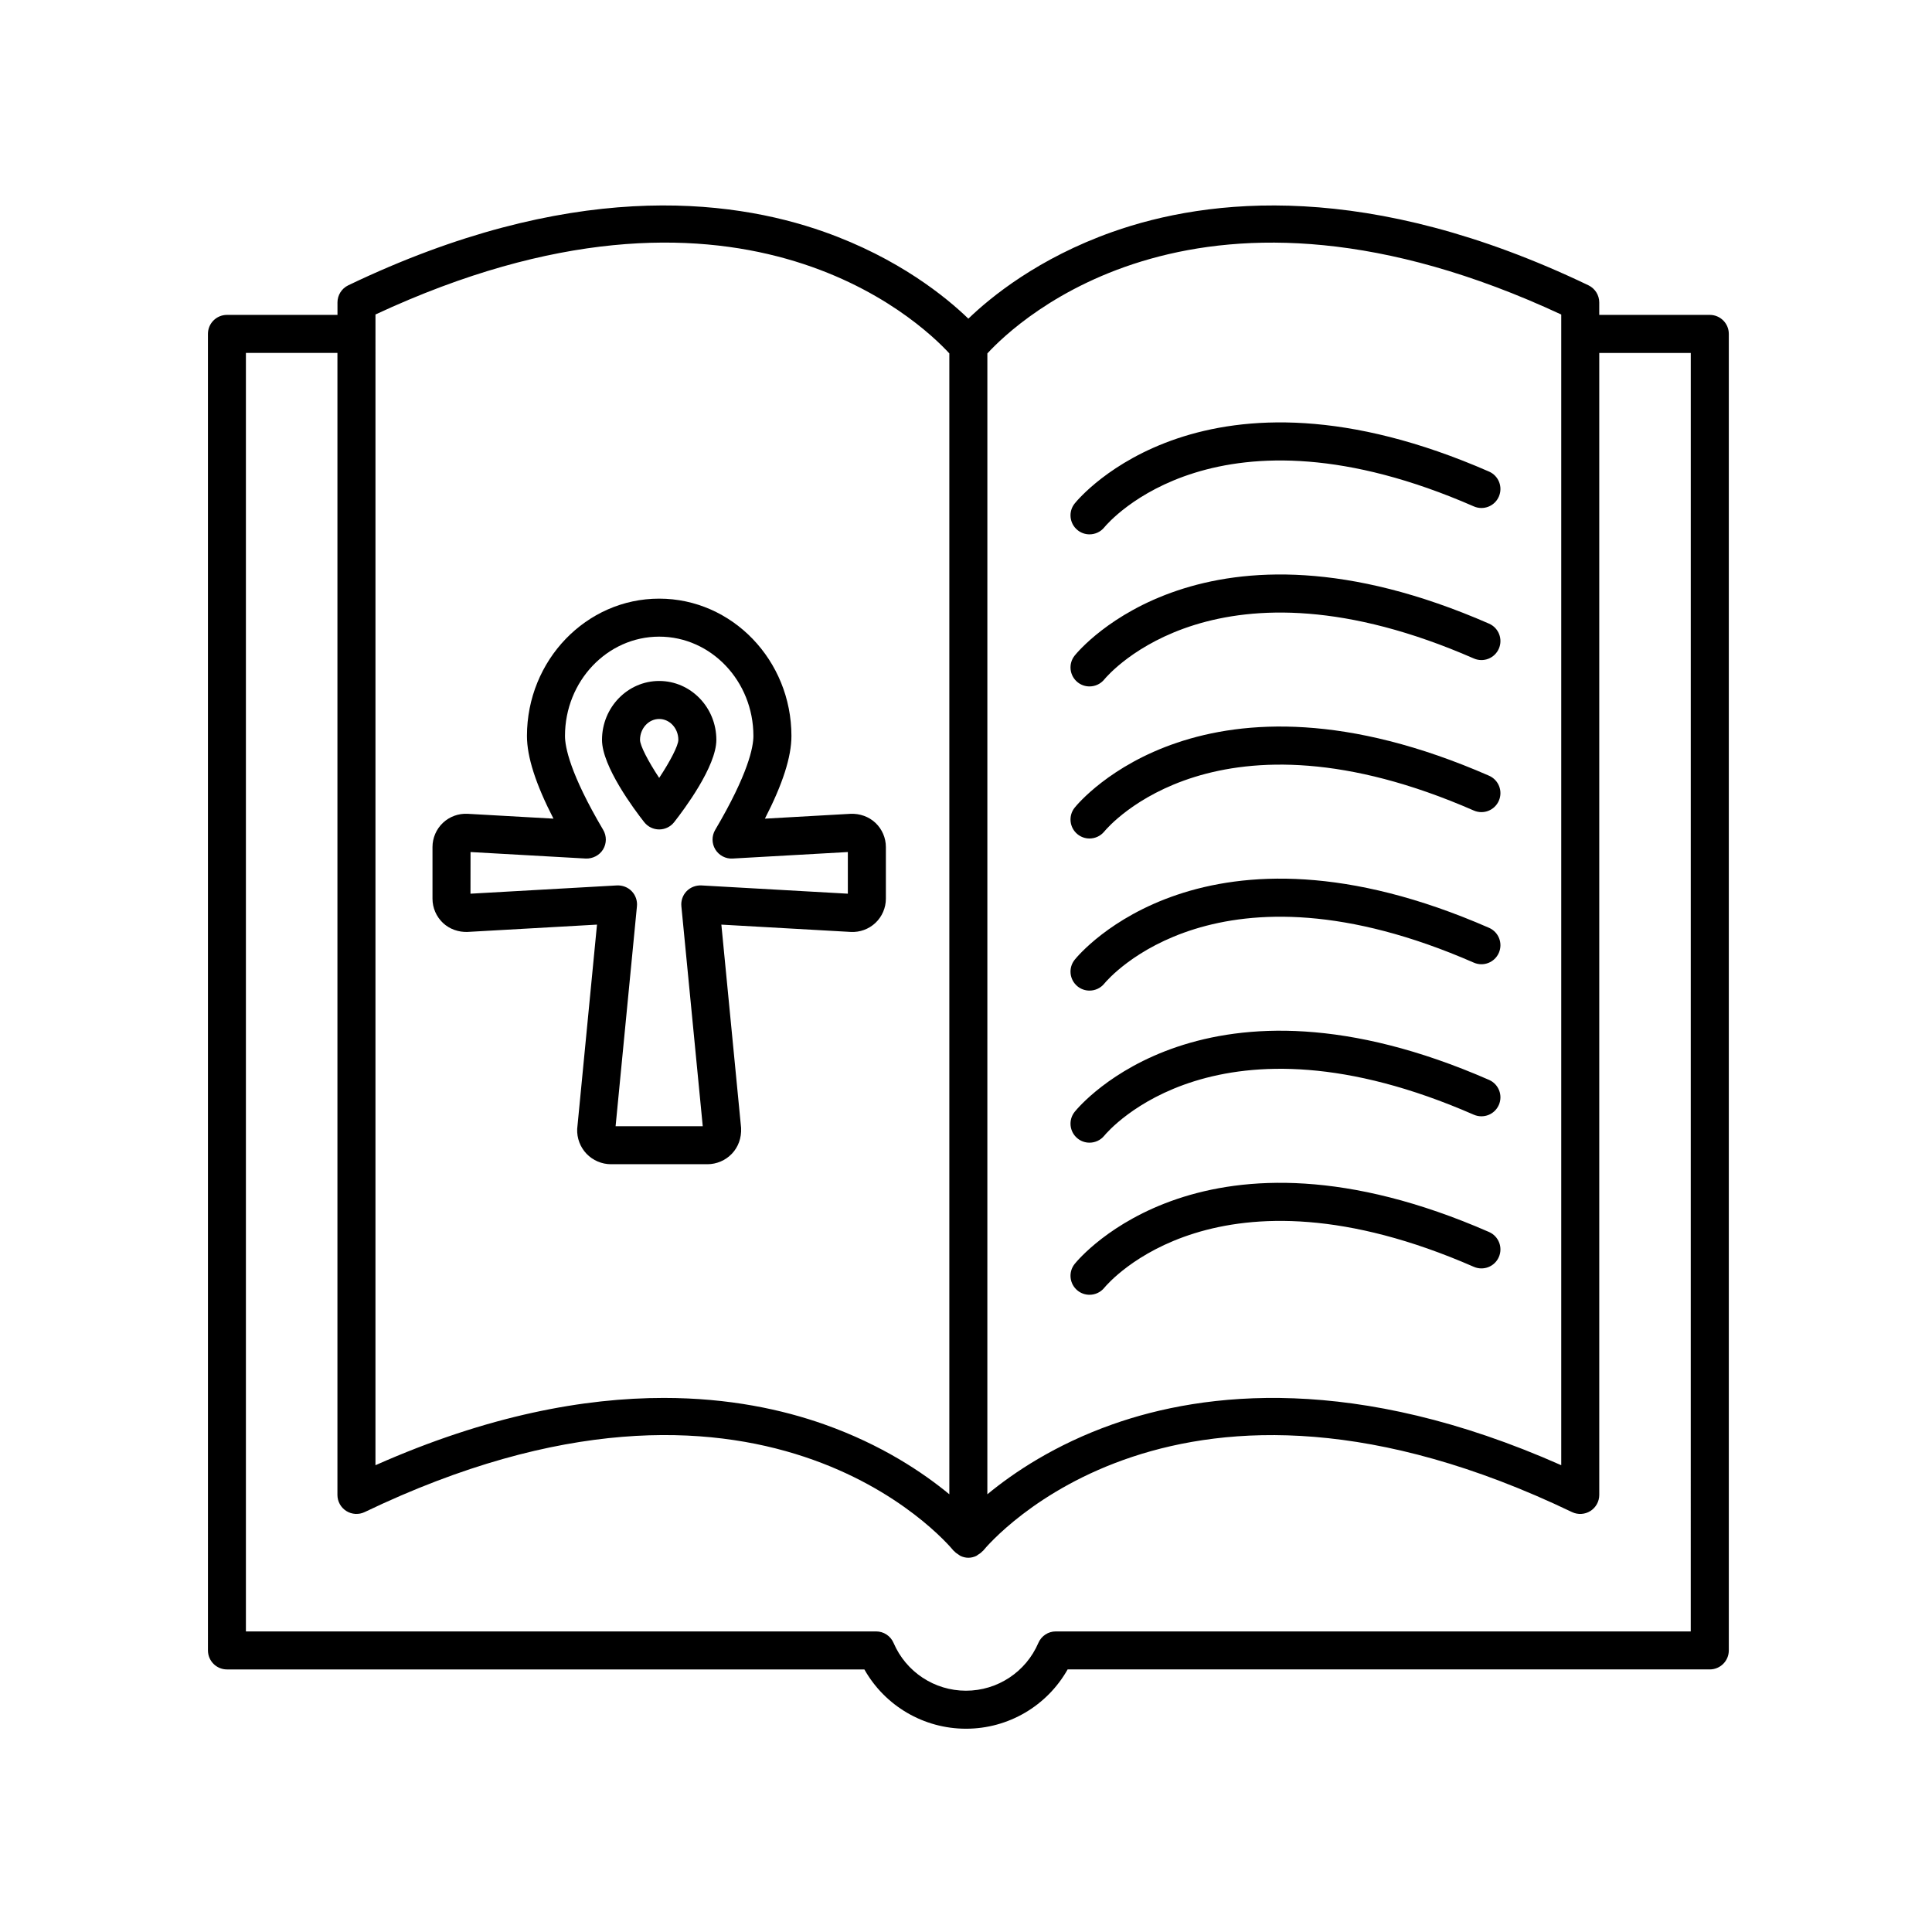 <?xml version="1.0" encoding="UTF-8"?>
<!-- Uploaded to: SVG Repo, www.svgrepo.com, Generator: SVG Repo Mixer Tools -->
<svg fill="#000000" width="800px" height="800px" version="1.1" viewBox="144 144 512 512" xmlns="http://www.w3.org/2000/svg">
 <g>
  <path d="m267.93 390.97 34.281-1.938-5.25 54.141c-0.109 2.43 0.797 4.832 2.477 6.59 1.684 1.758 4.043 2.766 6.473 2.766h25.559c2.434 0 4.793-1.008 6.477-2.769 1.68-1.758 2.582-4.16 2.453-6.852l-5.231-53.875 34.285 1.938c2.402 0.133 4.801-0.742 6.555-2.402 1.75-1.656 2.758-3.992 2.758-6.402v-13.699c0-2.414-1.008-4.746-2.758-6.402-1.754-1.66-4.152-2.488-6.555-2.402l-22.746 1.285c4.723-9.172 7.031-16.387 7.031-21.91 0-20.07-15.723-36.395-35.047-36.395-19.32 0-35.043 16.328-35.043 36.395 0 5.523 2.309 12.738 7.027 21.91l-22.75-1.285c-2.418-0.125-4.797 0.738-6.551 2.398-1.75 1.656-2.758 3.992-2.758 6.406v13.699c0 2.414 1.008 4.746 2.758 6.406 1.758 1.66 4.16 2.484 6.555 2.398zm0.766-21.172 30.535 1.723c1.805 0.074 3.617-0.824 4.586-2.41 0.965-1.586 0.98-3.578 0.035-5.18-8.809-14.922-10.125-22.004-10.125-24.895 0-14.512 11.199-26.32 24.965-26.32 13.77 0 24.969 11.809 24.969 26.32 0 2.891-1.316 9.965-10.129 24.895-0.945 1.602-0.93 3.594 0.035 5.18 0.969 1.59 2.754 2.527 4.586 2.41l30.535-1.723v11.039l-38.82-2.191c-1.469-0.055-2.898 0.48-3.918 1.539s-1.523 2.516-1.379 3.977l5.664 58.293h-23.094l5.656-58.293c0.145-1.465-0.363-2.918-1.379-3.977-1.02-1.059-2.441-1.598-3.918-1.539l-38.816 2.191z"/>
  <path d="m318.69 363.81c1.543 0 3.008-0.707 3.961-1.922 2.625-3.34 11.191-14.781 11.191-21.816 0-8.609-6.797-15.609-15.152-15.609-8.355 0-15.152 7-15.152 15.609 0 7.035 8.566 18.477 11.191 21.816 0.957 1.211 2.418 1.922 3.961 1.922zm0-29.273c2.801 0 5.078 2.481 5.078 5.531 0 1.508-2.148 5.656-5.078 10.086-2.93-4.43-5.078-8.578-5.078-10.086 0.004-3.051 2.281-5.531 5.078-5.531z"/>
  <path d="m432.73 285.61c1.461 0 2.914-0.629 3.91-1.844 1.195-1.457 30.031-35.258 97.934-5.566 2.559 1.121 5.519-0.043 6.633-2.594 1.117-2.551-0.047-5.519-2.594-6.633-75.332-32.945-108.44 6.754-109.81 8.457-1.738 2.164-1.395 5.309 0.758 7.059 0.93 0.754 2.051 1.121 3.168 1.121z"/>
  <path d="m432.73 325.91c1.461 0 2.914-0.629 3.91-1.844 1.195-1.453 30.031-35.254 97.934-5.566 2.559 1.121 5.519-0.047 6.633-2.594 1.117-2.551-0.047-5.519-2.594-6.633-75.332-32.941-108.44 6.754-109.81 8.457-1.738 2.164-1.395 5.309 0.758 7.059 0.93 0.754 2.051 1.121 3.168 1.121z"/>
  <path d="m432.73 366.21c1.461 0 2.914-0.629 3.91-1.844 1.195-1.453 30.031-35.258 97.934-5.566 2.559 1.117 5.519-0.047 6.633-2.594 1.117-2.551-0.047-5.519-2.594-6.633-75.332-32.945-108.44 6.758-109.81 8.457-1.738 2.164-1.395 5.309 0.758 7.059 0.93 0.754 2.051 1.121 3.168 1.121z"/>
  <path d="m432.73 406.52c1.461 0 2.914-0.629 3.91-1.844 1.195-1.457 30.031-35.258 97.934-5.566 2.559 1.117 5.519-0.047 6.633-2.594 1.117-2.551-0.047-5.519-2.594-6.633-75.332-32.949-108.44 6.754-109.81 8.457-1.738 2.164-1.395 5.309 0.758 7.059 0.93 0.754 2.051 1.121 3.168 1.121z"/>
  <path d="m432.73 446.82c1.461 0 2.914-0.629 3.91-1.844 1.195-1.453 30.031-35.262 97.934-5.566 2.559 1.113 5.519-0.047 6.633-2.594 1.117-2.551-0.047-5.519-2.594-6.633-75.332-32.945-108.44 6.754-109.81 8.457-1.738 2.164-1.395 5.309 0.758 7.059 0.93 0.754 2.051 1.121 3.168 1.121z"/>
  <path d="m432.73 487.13c1.461 0 2.914-0.629 3.91-1.844 1.195-1.453 30.031-35.258 97.934-5.566 2.559 1.113 5.519-0.043 6.633-2.594 1.117-2.551-0.047-5.519-2.594-6.633-75.332-32.949-108.44 6.754-109.81 8.457-1.738 2.164-1.395 5.309 0.758 7.059 0.93 0.754 2.051 1.121 3.168 1.121z"/>
  <path d="m597.11 227.45h-29.293v-3.297c0-1.938-1.113-3.703-2.859-4.543-58.309-27.965-100.77-23.133-126.13-14.16-19.672 6.965-32.297 17.297-38.203 23-5.906-5.703-18.527-16.035-38.203-23-25.359-8.98-67.82-13.805-126.13 14.16-1.746 0.84-2.859 2.606-2.859 4.543l0.004 3.297h-29.293c-2.781 0-5.039 2.254-5.039 5.039l0.004 348.89c0 2.781 2.254 5.039 5.039 5.039h168.92c5.449 9.645 15.684 15.711 26.934 15.711 11.246 0 21.48-6.066 26.93-15.715h170.18c2.781 0 5.039-2.254 5.039-5.039v-348.89c0-2.781-2.258-5.035-5.039-5.035zm-39.367-0.105v304.95c-54.605-24.227-94.617-19.43-118.92-10.828-15.266 5.402-26.23 12.812-33.164 18.535l0.004-302.34c7.973-8.672 56.562-54.762 152.08-10.312zm-162.16 10.316v302.34c-6.93-5.723-17.898-13.133-33.164-18.535-10.992-3.891-25.195-7-42.512-7-20.965 0-46.5 4.562-76.406 17.832l0.004-299.8c0-0.004 0.004-0.008 0.004-0.012s-0.004-0.008-0.004-0.012v-5.133c95.551-44.465 144.13 1.676 152.08 10.316zm196.48 338.68h-168.26c-2.016 0-3.836 1.199-4.629 3.055-3.301 7.691-10.832 12.66-19.184 12.66-8.355 0-15.883-4.969-19.184-12.66-0.797-1.855-2.617-3.055-4.629-3.055h-167.01v-338.81h24.254v302.64c0 1.73 0.887 3.34 2.356 4.262 1.465 0.922 3.305 1.027 4.863 0.281 104.68-50.223 154.03 7.762 156.07 10.242 0.051 0.062 0.133 0.086 0.188 0.145 0.336 0.379 0.742 0.664 1.18 0.926 0.164 0.098 0.293 0.238 0.469 0.316 0.637 0.293 1.328 0.477 2.074 0.477 0.742 0 1.438-0.18 2.07-0.469 0.168-0.078 0.297-0.211 0.457-0.309 0.441-0.262 0.852-0.551 1.191-0.93 0.051-0.059 0.133-0.082 0.18-0.141 2.047-2.496 51.406-60.465 156.08-10.254 1.559 0.746 3.398 0.641 4.863-0.281s2.356-2.531 2.356-4.262v-302.64h24.25z"/>
 </g>
</svg>